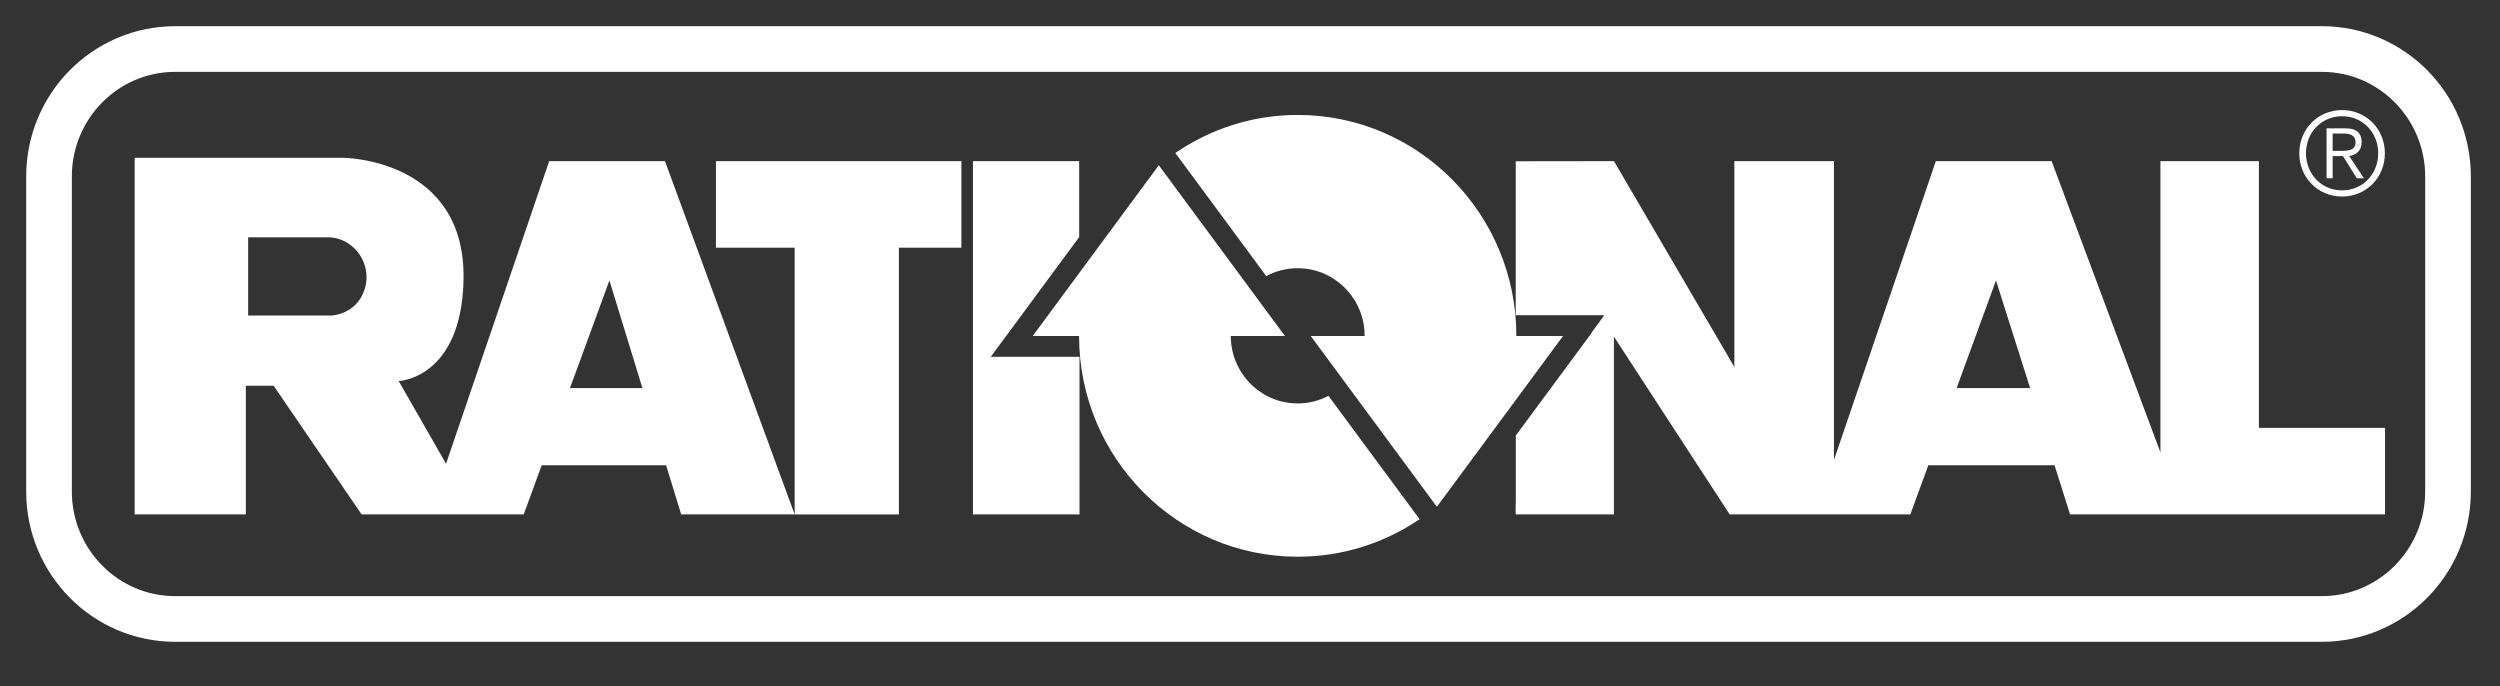 <svg xmlns="http://www.w3.org/2000/svg" width="102" height="28" viewBox="0 0 102 28" fill="none"><rect x="0" y="0" width="102" height="28" fill="#333333" stroke="none"/><path d="M99.879 20.052C99.879 22.925 97.574 25.254 94.73 25.254H7.149C4.305 25.254 2 22.925 2 20.052V7.202C2 4.329 4.305 2 7.149 2H94.73C97.574 2 99.879 4.329 99.879 7.202V20.052Z" stroke="white" stroke-width="1.863" stroke-miterlimit="3.864"></path><path d="M23.256 15.833L24.864 11.442L26.211 15.833H23.256ZM10.125 9.683H13.432C14.346 9.712 15.057 10.579 14.943 11.496C14.848 12.265 14.29 12.803 13.526 12.874H10.125V9.683ZM27.131 6.574H22.407L18.199 18.92L16.266 15.547C16.266 15.547 18.817 15.451 18.912 11.442C19.029 6.458 13.999 6.438 13.999 6.438H5.495V20.988H10.03V15.738H11.164L14.754 20.988H17.494H19.384H21.368L22.102 18.983H27.177L27.793 20.988H32.422" fill="white"></path><path d="M36.674 10.106L39.225 10.106V6.574H29.21V10.106L32.422 10.106V20.988H36.674" fill="white"></path><path d="M61.867 13.709C61.867 13.707 61.867 13.704 61.867 13.703C61.867 8.725 57.873 4.69 52.946 4.69C51.095 4.69 49.379 5.265 47.953 6.241L51.664 11.266C51.996 11.086 52.423 10.943 52.946 10.943C53.93 10.943 54.578 11.45 54.877 11.752C55.175 12.053 55.677 12.708 55.677 13.703V13.709H53.478L58.625 20.677L63.772 13.709" fill="white"></path><path d="M54.201 16.15C53.825 16.348 53.399 16.46 52.947 16.46C51.962 16.46 51.315 15.954 51.016 15.653C50.717 15.352 50.219 14.699 50.216 13.71H52.426L47.279 6.742L42.133 13.71H44.026C44.03 18.683 48.023 22.714 52.947 22.714C54.788 22.714 56.499 22.149 57.92 21.183" fill="white"></path><path d="M42.317 14.557H40.424L41.05 13.71L44.031 9.673L44.03 9.443V6.574H39.697V20.988H44.044V14.557" fill="white"></path><path d="M79.83 15.833L81.437 11.442L82.828 15.833H79.83ZM92.163 17.457L92.162 6.574H88.146V18.459L83.706 6.574H78.982L74.825 18.77V6.574H70.762V14.974L65.849 6.574L61.842 6.579V12.861H63.686H65.457L64.939 13.565L64.949 13.569L61.846 17.768V20.206L61.837 20.846L61.844 20.988H65.847V13.733L70.571 20.988H74.067H74.823H77.941L78.675 18.983H83.825L84.46 20.988H88.144H89.089H97.309V17.456" fill="white"></path><path d="M95.172 6.155V5.448H95.628C95.872 5.448 96.106 5.515 96.106 5.799C96.106 6.145 95.806 6.155 95.501 6.155H95.172ZM95.172 6.368H95.591L96.158 7.274H96.449L95.848 6.368C96.12 6.321 96.355 6.16 96.355 5.799C96.355 5.434 96.153 5.235 95.698 5.235H94.924V7.274H95.172L95.172 6.368ZM95.557 4.491C94.572 4.491 93.811 5.264 93.811 6.254C93.811 7.245 94.572 8.018 95.557 8.018C96.543 8.018 97.303 7.245 97.303 6.254C97.303 5.264 96.543 4.491 95.557 4.491ZM95.557 4.742C96.402 4.742 97.031 5.411 97.031 6.254C97.031 7.098 96.402 7.767 95.557 7.767C94.713 7.767 94.084 7.098 94.084 6.254C94.084 5.411 94.713 4.742 95.557 4.742Z" fill="white"></path></svg>